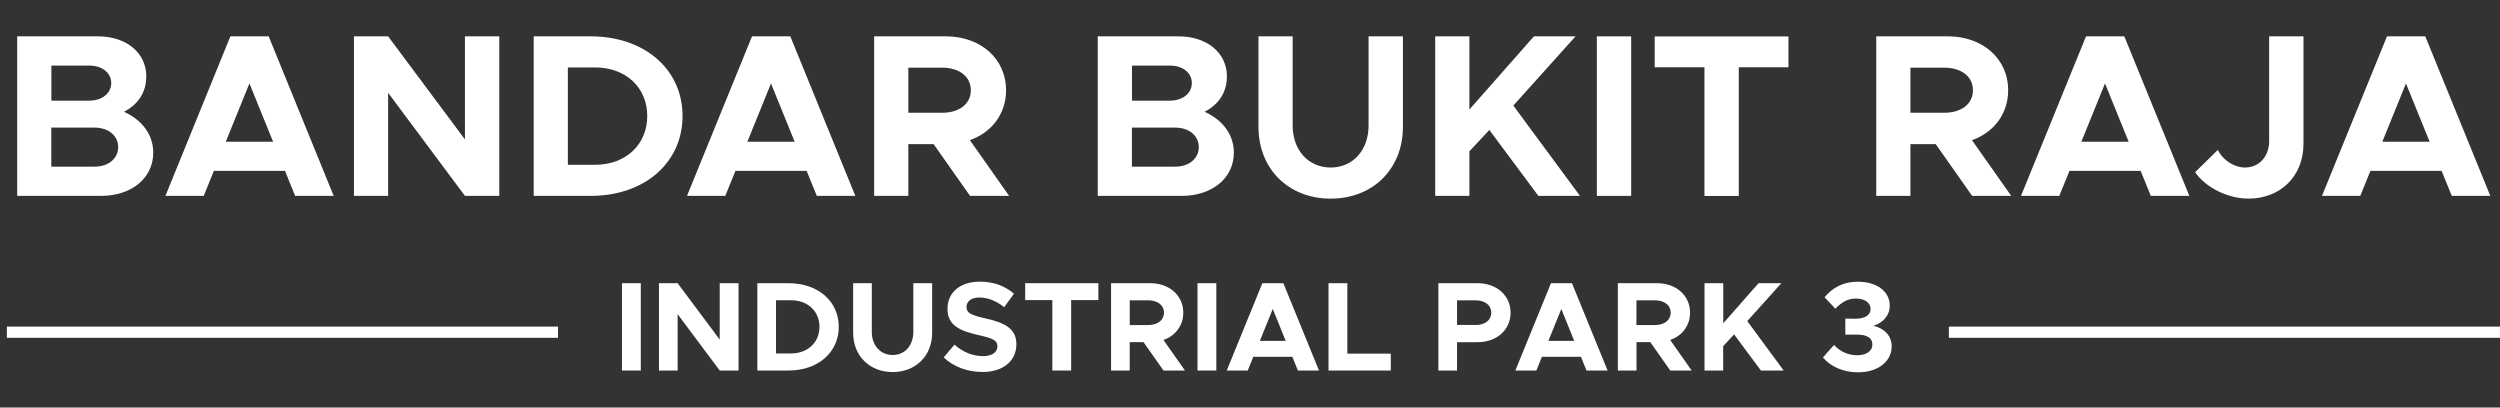 <?xml version="1.0" encoding="UTF-8"?><svg id="uuid-763ee048-26a6-40a1-8bd5-bed1da6a9d4a" xmlns="http://www.w3.org/2000/svg" viewBox="0 0 309.5 50.45"><rect x="0" y="0" width="309.5" height="50.45" fill="#333333" stroke="none"/><defs><style>.uuid-e250b13f-ddc9-486c-9c3f-b28a10409a56{fill:#fff;}</style></defs><g id="uuid-c3077264-9d39-411b-9606-9d0b688c9194"><path class="uuid-e250b13f-ddc9-486c-9c3f-b28a10409a56" d="M.85,41.82h68.23v-1.39H.85v1.39ZM241.27,41.82h68.23v-1.39h-68.23v1.39Z"/><path class="uuid-e250b13f-ddc9-486c-9c3f-b28a10409a56" d="M2.13,4.5h10c3.54,0,5.98,2.07,5.98,4.94,0,2.01-1.01,3.48-2.76,4.4,2.3,1.04,3.62,2.88,3.62,5.06,0,3.16-2.7,5.35-6.47,5.35H2.13V4.5ZM11.07,12.46c1.58,0,2.7-.92,2.7-2.18s-1.12-2.16-2.7-2.16h-4.71v4.34h4.71ZM11.73,20.63c1.7,0,2.9-1.01,2.9-2.42s-1.21-2.41-2.9-2.41h-5.38v4.83h5.38Z"/><path class="uuid-e250b13f-ddc9-486c-9c3f-b28a10409a56" d="M35.28,21.15h-8.8l-1.26,3.1h-4.74L28.52,4.5h4.74l8.05,19.75h-4.77l-1.26-3.1ZM33.81,17.55l-2.93-7.22-2.93,7.22h5.87Z"/><path class="uuid-e250b13f-ddc9-486c-9c3f-b28a10409a56" d="M43.82,4.5h4.23l9.51,12.76V4.5h4.25v19.75h-4.25l-9.51-12.76v12.76h-4.23V4.5Z"/><path class="uuid-e250b13f-ddc9-486c-9c3f-b28a10409a56" d="M66.07,4.5h7.07c6.64,0,11.36,4.08,11.36,9.86s-4.71,9.89-11.36,9.89h-7.07V4.5ZM73.69,20.4c3.77,0,6.44-2.5,6.44-6.04s-2.67-6.01-6.44-6.01h-3.39v12.05h3.39Z"/><path class="uuid-e250b13f-ddc9-486c-9c3f-b28a10409a56" d="M99.85,21.15h-8.8l-1.26,3.1h-4.74l8.05-19.75h4.74l8.05,19.75h-4.77l-1.26-3.1ZM98.38,17.55l-2.93-7.22-2.93,7.22h5.87Z"/><path class="uuid-e250b13f-ddc9-486c-9c3f-b28a10409a56" d="M120.09,24.25l-4.51-6.41h-3.13v6.41h-4.23V4.5h8.88c4.28,0,7.45,2.76,7.45,6.67,0,2.93-1.78,5.23-4.48,6.18l4.86,6.9h-4.83ZM112.45,13.96h4.2c2.1,0,3.54-1.09,3.54-2.79s-1.44-2.79-3.54-2.79h-4.2v5.58Z"/><path class="uuid-e250b13f-ddc9-486c-9c3f-b28a10409a56" d="M135.91,4.5h10c3.54,0,5.98,2.07,5.98,4.94,0,2.01-1.01,3.48-2.76,4.4,2.3,1.04,3.62,2.88,3.62,5.06,0,3.16-2.7,5.35-6.47,5.35h-10.38V4.5ZM144.85,12.46c1.58,0,2.7-.92,2.7-2.18s-1.12-2.16-2.7-2.16h-4.71v4.34h4.71ZM145.51,20.63c1.7,0,2.9-1.01,2.9-2.42s-1.21-2.41-2.9-2.41h-5.38v4.83h5.38Z"/><path class="uuid-e250b13f-ddc9-486c-9c3f-b28a10409a56" d="M155.8,15.71V4.5h4.23v11.04c0,3.05,1.95,5.2,4.71,5.2s4.69-2.16,4.69-5.2V4.5h4.25v11.21c0,5.2-3.71,8.88-8.94,8.88s-8.94-3.68-8.94-8.88Z"/><path class="uuid-e250b13f-ddc9-486c-9c3f-b28a10409a56" d="M177.68,4.5h4.23v9.06l7.99-9.06h5.15l-7.7,8.57,8.25,11.18h-5.15l-6.07-8.16-2.47,2.64v5.52h-4.23V4.5Z"/><path class="uuid-e250b13f-ddc9-486c-9c3f-b28a10409a56" d="M197.69,4.5h4.25v19.75h-4.25V4.5Z"/><path class="uuid-e250b13f-ddc9-486c-9c3f-b28a10409a56" d="M211,8.33h-6.15v-3.82h16.56v3.82h-6.15v15.93h-4.25v-15.93Z"/><path class="uuid-e250b13f-ddc9-486c-9c3f-b28a10409a56" d="M244.15,24.25l-4.51-6.41h-3.13v6.41h-4.23V4.5h8.88c4.28,0,7.45,2.76,7.45,6.67,0,2.93-1.78,5.23-4.48,6.18l4.86,6.9h-4.83ZM236.51,13.96h4.2c2.1,0,3.54-1.09,3.54-2.79s-1.44-2.79-3.54-2.79h-4.2v5.58Z"/><path class="uuid-e250b13f-ddc9-486c-9c3f-b28a10409a56" d="M265,21.15h-8.8l-1.26,3.1h-4.74l8.05-19.75h4.74l8.05,19.75h-4.77l-1.26-3.1ZM263.53,17.55l-2.93-7.22-2.93,7.22h5.87Z"/><path class="uuid-e250b13f-ddc9-486c-9c3f-b28a10409a56" d="M271.75,21.32l2.82-2.76c.63,1.29,2.04,2.18,3.36,2.18,1.73,0,2.99-1.35,2.99-3.28V4.5h4.25v13.31c0,3.97-2.82,6.78-6.81,6.78-2.53,0-5.29-1.35-6.61-3.28Z"/><path class="uuid-e250b13f-ddc9-486c-9c3f-b28a10409a56" d="M302.26,21.15h-8.8l-1.26,3.1h-4.74l8.05-19.75h4.74l8.05,19.75h-4.77l-1.26-3.1ZM300.79,17.55l-2.93-7.22-2.93,7.22h5.87Z"/><path class="uuid-e250b13f-ddc9-486c-9c3f-b28a10409a56" d="M77,35.06h2.33v10.81h-2.33v-10.81Z"/><path class="uuid-e250b13f-ddc9-486c-9c3f-b28a10409a56" d="M81.58,35.06h2.31l5.21,6.98v-6.98h2.33v10.81h-2.33l-5.21-6.98v6.98h-2.31v-10.81Z"/><path class="uuid-e250b13f-ddc9-486c-9c3f-b28a10409a56" d="M93.76,35.06h3.87c3.63,0,6.21,2.23,6.21,5.4s-2.58,5.41-6.21,5.41h-3.87v-10.81ZM97.93,43.76c2.06,0,3.52-1.37,3.52-3.3s-1.46-3.29-3.52-3.29h-1.86v6.59h1.86Z"/><path class="uuid-e250b13f-ddc9-486c-9c3f-b28a10409a56" d="M105.62,41.2v-6.14h2.31v6.04c0,1.67,1.07,2.85,2.58,2.85s2.56-1.18,2.56-2.85v-6.04h2.33v6.14c0,2.85-2.03,4.86-4.89,4.86s-4.89-2.01-4.89-4.86Z"/><path class="uuid-e250b13f-ddc9-486c-9c3f-b28a10409a56" d="M116.82,44.26l1.34-1.59c1.02.88,2.19,1.42,3.56,1.42,1.16,0,1.76-.53,1.76-1.21,0-.77-.63-1.01-2.28-1.38-2.28-.52-3.9-1.16-3.9-3.26s1.64-3.37,4-3.37c1.76,0,3.13.55,4.23,1.49l-1.21,1.67c-.96-.77-2.05-1.2-3.08-1.2s-1.59.52-1.59,1.16c0,.79.65,1.04,2.31,1.42,2.33.52,3.87,1.21,3.87,3.21s-1.56,3.43-4.2,3.43c-1.87,0-3.54-.63-4.8-1.79Z"/><path class="uuid-e250b13f-ddc9-486c-9c3f-b28a10409a56" d="M130.29,37.15h-3.37v-2.09h9.06v2.09h-3.37v8.72h-2.33v-8.72Z"/><path class="uuid-e250b13f-ddc9-486c-9c3f-b28a10409a56" d="M144.04,45.87l-2.47-3.51h-1.71v3.51h-2.31v-10.81h4.86c2.34,0,4.08,1.51,4.08,3.65,0,1.6-.98,2.86-2.45,3.38l2.66,3.78h-2.64ZM139.86,40.24h2.3c1.15,0,1.94-.6,1.94-1.53s-.79-1.53-1.94-1.53h-2.3v3.05Z"/><path class="uuid-e250b13f-ddc9-486c-9c3f-b28a10409a56" d="M148.25,35.06h2.33v10.81h-2.33v-10.81Z"/><path class="uuid-e250b13f-ddc9-486c-9c3f-b28a10409a56" d="M159.97,44.17h-4.81l-.69,1.7h-2.6l4.41-10.81h2.6l4.41,10.81h-2.61l-.69-1.7ZM159.17,42.2l-1.6-3.95-1.6,3.95h3.21Z"/><path class="uuid-e250b13f-ddc9-486c-9c3f-b28a10409a56" d="M172.18,43.78v2.09h-7.71v-10.81h2.33v8.72h5.38Z"/><path class="uuid-e250b13f-ddc9-486c-9c3f-b28a10409a56" d="M178.07,35.06h4.86c2.34,0,4.08,1.51,4.08,3.65s-1.73,3.65-4.08,3.65h-2.55v3.51h-2.31v-10.81ZM182.68,40.24c1.15,0,1.94-.6,1.94-1.53s-.79-1.53-1.94-1.53h-2.3v3.05h2.3Z"/><path class="uuid-e250b13f-ddc9-486c-9c3f-b28a10409a56" d="M195.7,44.17h-4.81l-.69,1.7h-2.6l4.41-10.81h2.6l4.41,10.81h-2.61l-.69-1.7ZM194.89,42.2l-1.6-3.95-1.6,3.95h3.21Z"/><path class="uuid-e250b13f-ddc9-486c-9c3f-b28a10409a56" d="M206.78,45.87l-2.47-3.51h-1.71v3.51h-2.31v-10.81h4.86c2.34,0,4.08,1.51,4.08,3.65,0,1.6-.98,2.86-2.46,3.38l2.66,3.78h-2.64ZM202.59,40.24h2.3c1.15,0,1.94-.6,1.94-1.53s-.79-1.53-1.94-1.53h-2.3v3.05Z"/><path class="uuid-e250b13f-ddc9-486c-9c3f-b28a10409a56" d="M211.03,35.06h2.31v4.96l4.37-4.96h2.82l-4.22,4.69,4.51,6.12h-2.82l-3.32-4.47-1.35,1.45v3.02h-2.31v-10.81Z"/><path class="uuid-e250b13f-ddc9-486c-9c3f-b28a10409a56" d="M225.68,44.25l1.37-1.54c.76.82,1.78,1.27,2.86,1.27,1.2,0,1.89-.55,1.89-1.32,0-.83-.64-1.26-2.11-1.24h-1.24v-1.98l1.24.02c1.18,0,1.89-.44,1.89-1.21s-.74-1.29-1.81-1.29-1.82.5-2.55,1.26l-1.34-1.42c.9-1.09,2.19-1.92,4.11-1.92,2.44,0,3.96,1.24,3.96,2.96,0,1.24-.85,2.14-2.03,2.49,1.18.27,2.27,1.1,2.27,2.53,0,1.87-1.65,3.23-4.17,3.23-1.95,0-3.43-.77-4.34-1.83Z"/></g></svg>